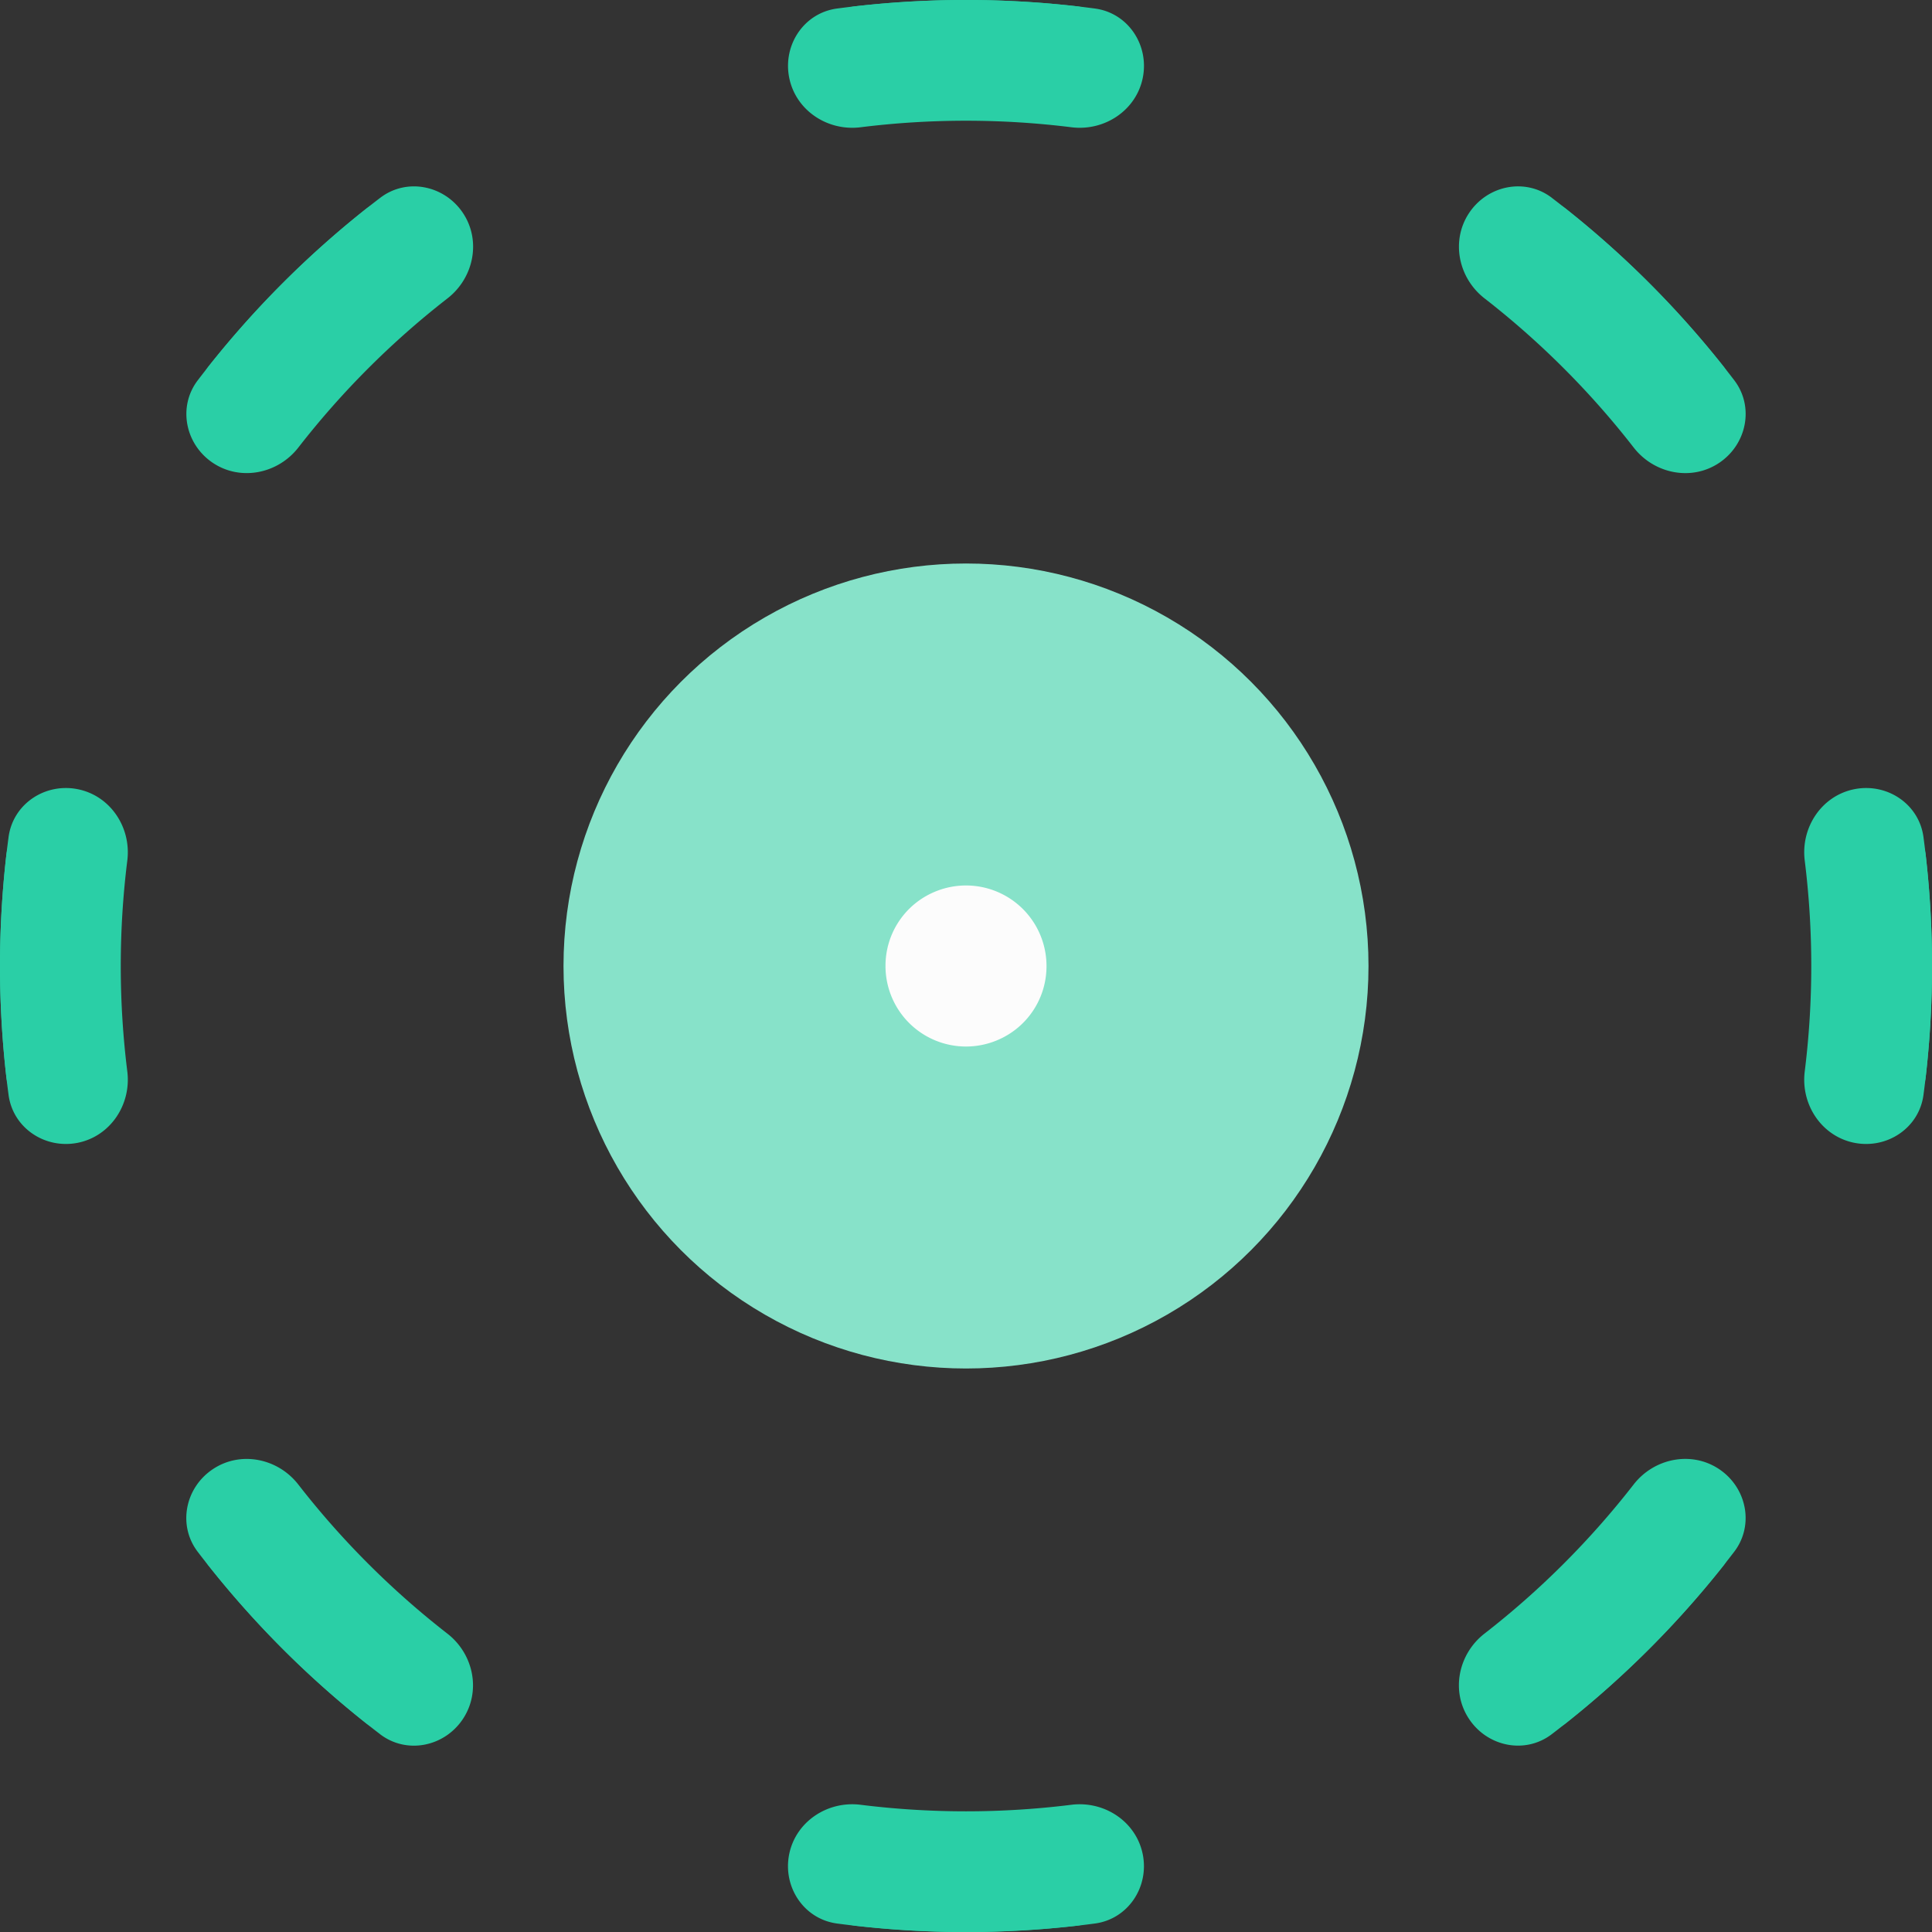 <svg xmlns="http://www.w3.org/2000/svg" width="48" height="48" fill="none"><rect width="100%" height="100%" fill="#333333" stroke="none"/><g clip-path="url(#a)"><path fill="#2ACFA6" fill-rule="evenodd" d="M47.843 26.765a.97.97 0 0 1-1.123.835 1.037 1.037 0 0 1-.855-1.146 22.3 22.3 0 0 0 0-4.908c-.061-.549.31-1.06.855-1.146a.97.97 0 0 1 1.123.835 24.3 24.3 0 0 1 0 5.53m-5.03-17.669a.97.97 0 0 1-.204 1.385 1.036 1.036 0 0 1-1.415-.207 22 22 0 0 0-3.468-3.468 1.036 1.036 0 0 1-.207-1.415.97.97 0 0 1 1.385-.204 24 24 0 0 1 3.909 3.91M26.765.158A.97.97 0 0 1 27.6 1.28a1.037 1.037 0 0 1-1.146.855 22.3 22.3 0 0 0-4.908 0c-.549.061-1.06-.31-1.146-.855a.97.97 0 0 1 .835-1.122 24.3 24.3 0 0 1 5.53 0M9.096 5.188a.97.97 0 0 1 1.385.203c.325.446.225 1.07-.207 1.415a22 22 0 0 0-3.468 3.468 1.036 1.036 0 0 1-1.415.207.97.97 0 0 1-.204-1.385 24 24 0 0 1 3.91-3.909M1.28 20.4a.97.97 0 0 0-1.122.835 24.3 24.3 0 0 0 0 5.53.97.97 0 0 0 1.122.835c.546-.085.916-.597.855-1.146a22.3 22.3 0 0 1 0-4.908c.061-.549-.31-1.06-.855-1.146m3.907 18.504a.97.97 0 0 1 .204-1.385 1.036 1.036 0 0 1 1.415.207 22 22 0 0 0 3.468 3.468c.432.345.532.969.207 1.415a.97.97 0 0 1-1.385.204 24 24 0 0 1-3.909-3.91m16.048 8.938a.97.97 0 0 1-.835-1.122 1.037 1.037 0 0 1 1.146-.855 22.3 22.3 0 0 0 4.908 0c.549-.061 1.06.31 1.146.855a.97.97 0 0 1-.835 1.123 24.3 24.3 0 0 1-5.53 0m17.669-5.03a.97.97 0 0 1-1.385-.203 1.036 1.036 0 0 1 .207-1.415 22 22 0 0 0 3.468-3.468 1.036 1.036 0 0 1 1.415-.207.97.97 0 0 1 .204 1.385 24 24 0 0 1-3.91 3.909" clip-rule="evenodd"/><circle cx="24" cy="24" r="10" fill="#87E2C9"/><path fill="#FCFCFC" d="M26 24a1.99 1.99 0 0 1-1.222 1.843 2 2 0 0 1-1.556 0A2 2 0 0 1 22 24a1.99 1.99 0 0 1 1.222-1.843 2 2 0 0 1 1.556 0A2 2 0 0 1 26 24"/><path fill="#2ACFA6" fill-rule="evenodd" d="M46.072 28.393c.812.16 1.606-.368 1.716-1.189a24.2 24.2 0 0 0 0-6.408c-.11-.821-.904-1.35-1.716-1.189-.813.161-1.336.95-1.234 1.772a21.2 21.2 0 0 1 0 5.242c-.102.822.421 1.611 1.234 1.772m-2.987 10.161c.503-.658.315-1.593-.374-2.054-.688-.46-1.616-.272-2.124.382a21.1 21.1 0 0 1-3.706 3.705c-.653.508-.842 1.436-.38 2.124.46.689 1.395.877 2.053.374a24.1 24.1 0 0 0 4.53-4.53m-15.88 9.234c.82-.11 1.349-.904 1.188-1.716-.161-.813-.95-1.336-1.772-1.234a21.2 21.2 0 0 1-5.242 0c-.822-.102-1.611.421-1.772 1.234-.16.812.368 1.606 1.189 1.716a24.2 24.2 0 0 0 6.408 0m-17.76-4.703c.659.503 1.594.315 2.055-.374.46-.688.272-1.616-.382-2.124a21.1 21.1 0 0 1-3.705-3.706c-.508-.653-1.436-.842-2.124-.38-.689.46-.877 1.395-.374 2.053a24.1 24.1 0 0 0 4.53 4.53M1.929 28.393c-.812.16-1.606-.368-1.716-1.189a24.2 24.2 0 0 1 0-6.408c.11-.821.904-1.35 1.716-1.189.813.161 1.336.95 1.234 1.772a21.2 21.2 0 0 0 0 5.242c.102.822-.421 1.611-1.234 1.772M4.915 9.446c-.503.658-.315 1.593.374 2.054.688.46 1.616.272 2.124-.382a21.1 21.1 0 0 1 3.705-3.705c.654-.508.843-1.436.382-2.124s-1.396-.877-2.054-.374a24.1 24.1 0 0 0-4.53 4.53M20.795.212c-.82.11-1.349.904-1.188 1.716.161.813.95 1.336 1.772 1.234a21.2 21.2 0 0 1 5.242 0c.822.102 1.611-.421 1.772-1.234.16-.812-.368-1.606-1.189-1.716a24.2 24.2 0 0 0-6.408 0m17.76 4.703c-.659-.503-1.594-.315-2.055.374-.46.688-.272 1.616.382 2.124a21.1 21.1 0 0 1 3.705 3.705c.508.654 1.436.843 2.124.382s.877-1.396.374-2.054a24.1 24.1 0 0 0-4.53-4.53" clip-rule="evenodd"/></g><defs><clipPath id="a"><path fill="#fff" d="M0 0h48v48H0z"/></clipPath></defs></svg>
